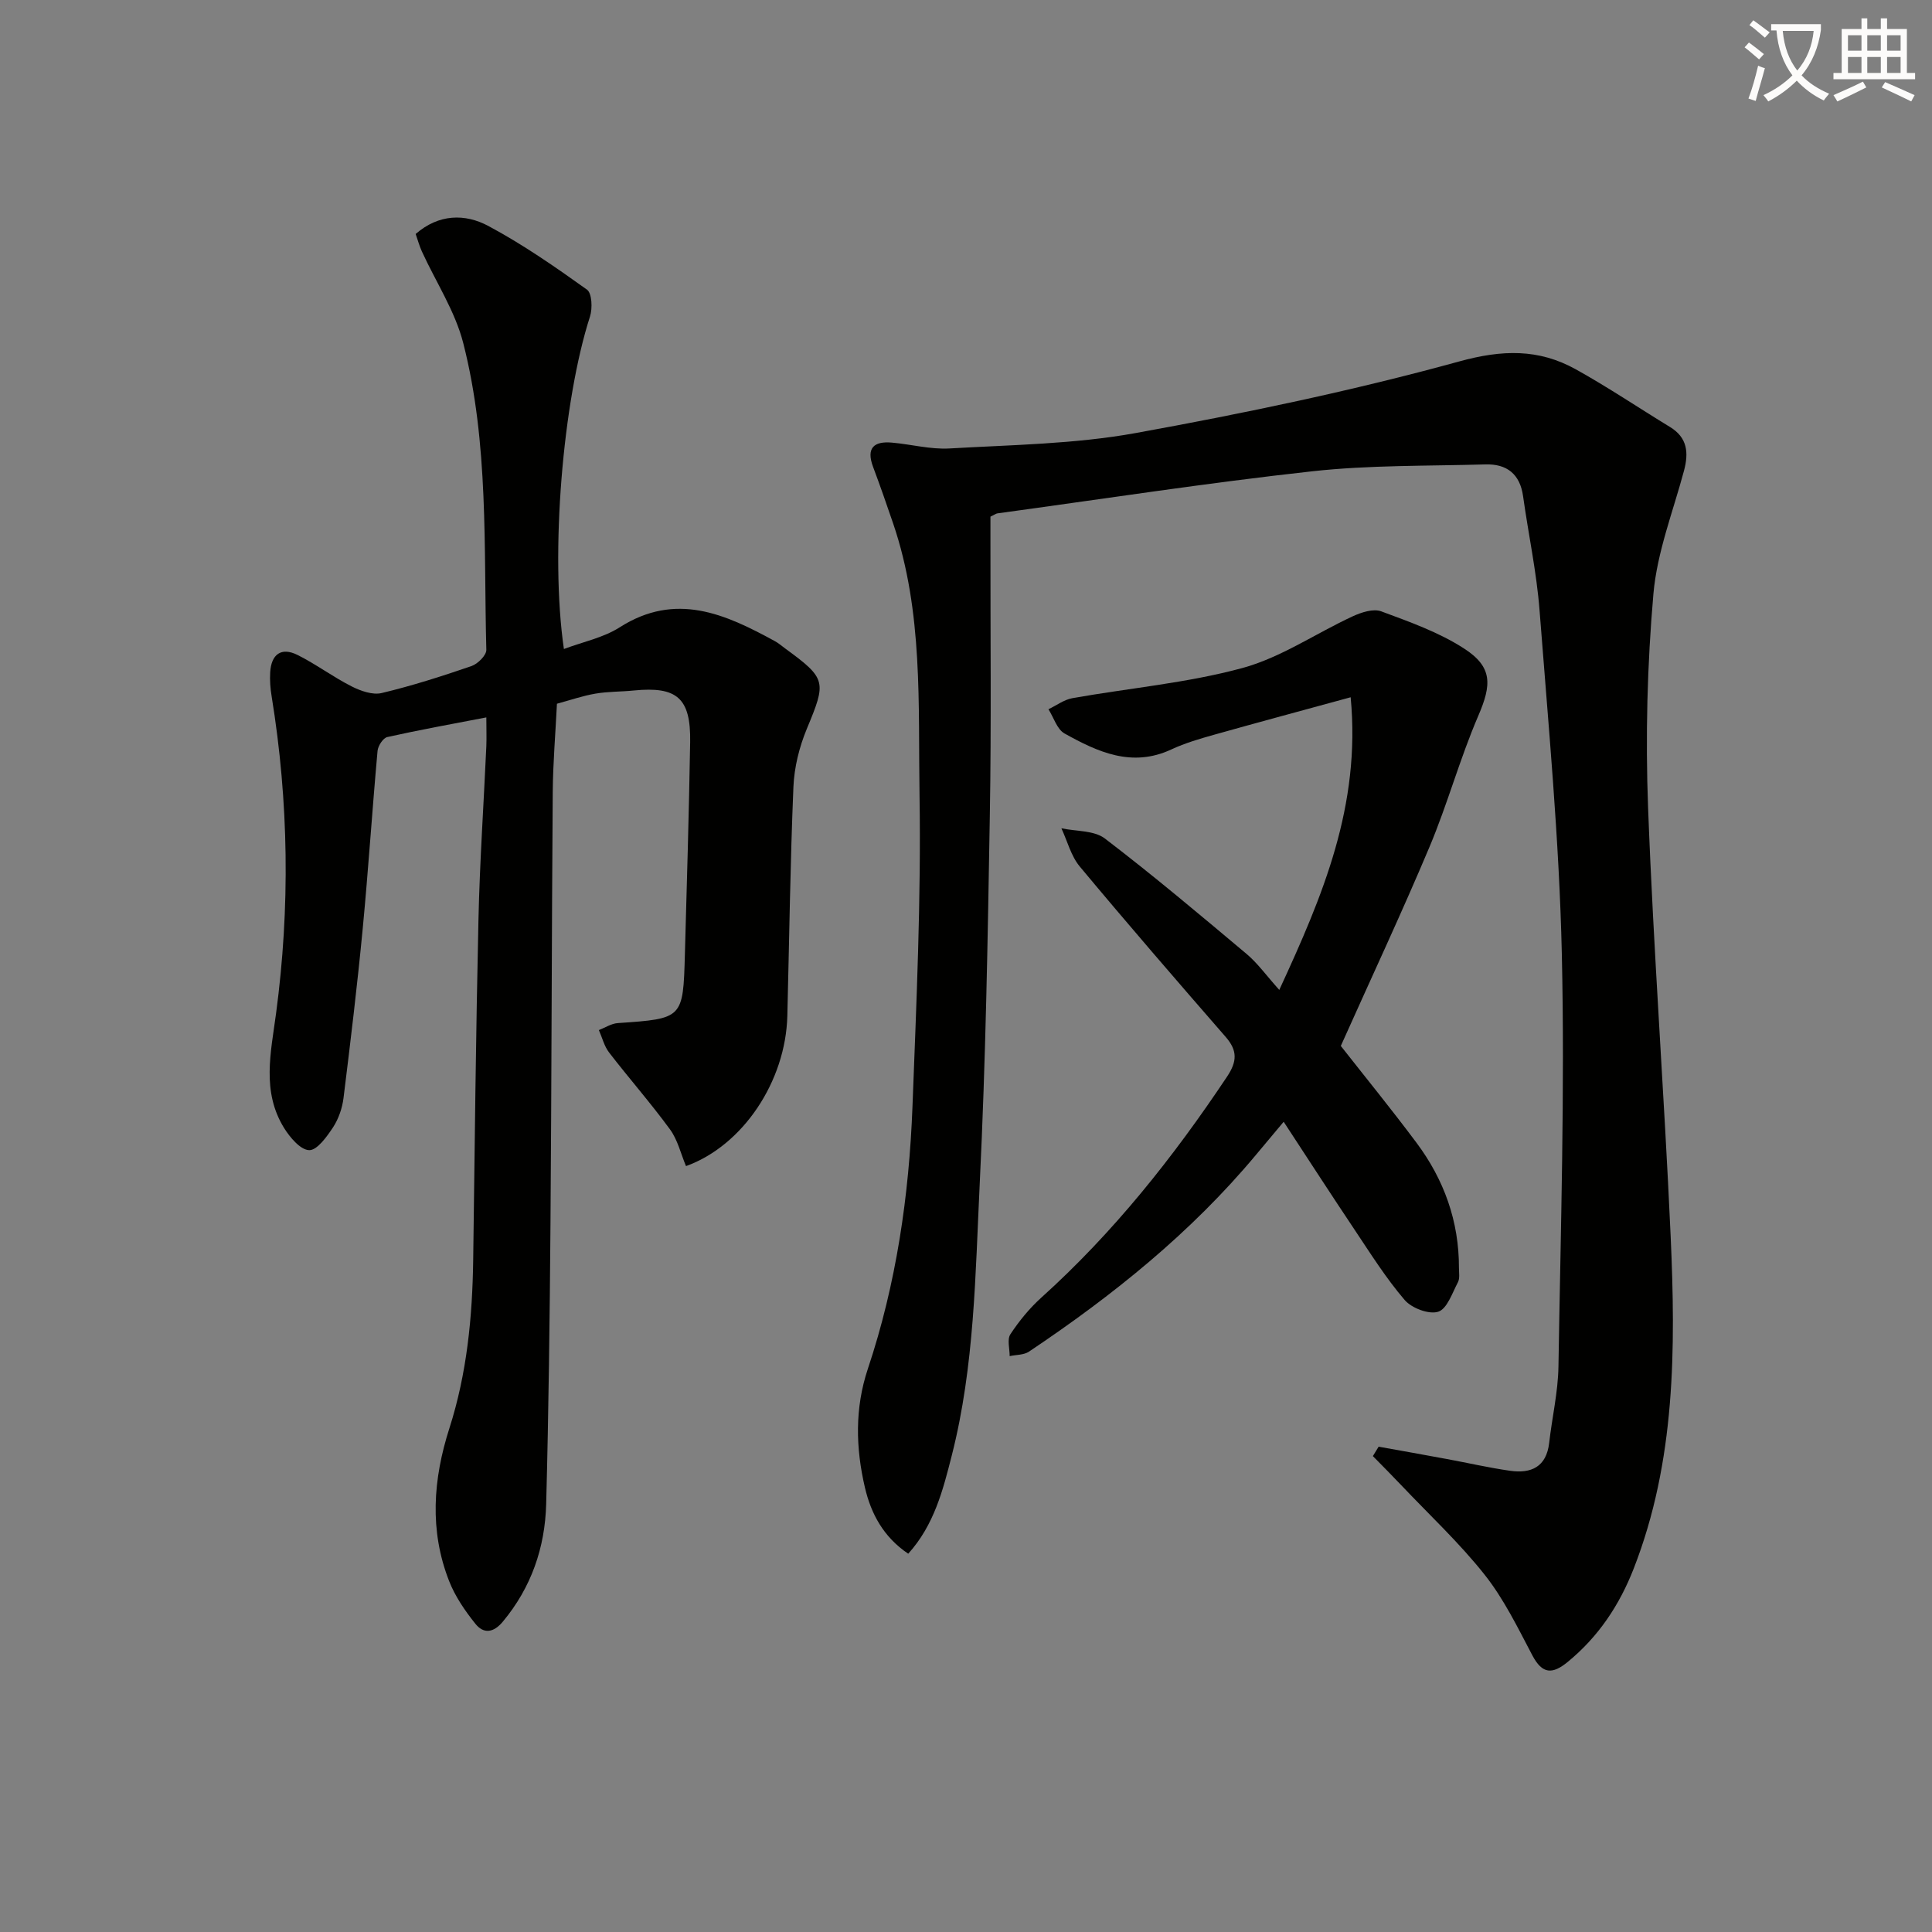 <svg enable-background="new 0 0 400 400" viewBox="0 0 400 400" xmlns="http://www.w3.org/2000/svg"><rect x="0" y="0" width="400" height="400" fill="#808080" stroke="none"/><path d="m362.1 8.8c1.1.8 2.1 1.6 3.1 2.4l-1 1.1c-1.3-1.1-2.3-2-3-2.5zm1.9 4.8c.5.2.9.4 1.4.5-.6 2.3-1.3 4.5-1.9 6.8l-1.5-.5c.8-2.1 1.4-4.3 2-6.8zm-1-9.4c1.3.9 2.4 1.8 3.4 2.5l-1 1.1c-1.4-1.2-2.4-2.1-3.2-2.6zm3.7 2.2v-1.4h10.3v1.2c-.5 3.6-1.8 6.8-4 9.4 1.5 1.6 3.4 2.8 5.7 3.8-.3.4-.7.8-1.1 1.4-2.3-1.1-4.1-2.5-5.6-4.1-1.6 1.6-3.6 3.1-5.9 4.3-.3-.5-.7-.9-1-1.3 2.4-1.1 4.4-2.5 6-4.1-1.9-2.5-3-5.6-3.3-9.3h-1.1zm8.8 0h-6.4c.3 3.3 1.3 6 3 8.2 2-2.3 3.1-5.1 3.4-8.2z" fill="#fcfbfa"/><path d="m385.3 3.8h1.3v2.2h2.8v-2.2h1.3v2.2h4.1v9.1h1.7v1.3h-16.9v-1.3h1.7v-9.1h4.1v-2.2zm.4 13.1.7 1.2c-1.8.9-3.8 1.9-6 2.9-.2-.4-.5-.8-.8-1.3 2.3-1 4.3-1.9 6.1-2.8zm-3.1-6.4h2.8v-3.2h-2.8zm0 4.6h2.8v-3.3h-2.8zm4-4.6h2.8v-3.2h-2.8zm0 4.6h2.8v-3.3h-2.8zm3.7 1.9c2.1.9 4.1 1.8 6.1 2.7l-.7 1.3c-2.2-1.1-4.2-2-6.1-2.9zm3.2-9.7h-2.8v3.2h2.8zm-2.8 7.8h2.8v-3.3h-2.8z" fill="#fcfbfa"/><g fill="#010100"><path d="m285.43 299.52c4.68.84 9.36 1.67 14.04 2.54 4.4.81 8.77 1.82 13.19 2.45 4.35.62 7.51-.8 8.08-5.78.6-5.28 1.84-10.53 1.92-15.81.46-28.46 1.34-56.95.7-85.39-.53-23.74-2.79-47.45-4.61-71.14-.61-7.92-2.31-15.76-3.41-23.64-.64-4.62-3.38-6.73-7.8-6.6-11.97.35-24.02.12-35.89 1.43-21.77 2.4-43.44 5.75-65.15 8.71-.3.04-.58.27-1.44.68v5.08c-.02 19 .2 38-.13 56.99-.43 25.29-.85 50.59-2.08 75.85-.92 18.88-1.07 37.91-5.79 56.43-1.83 7.2-3.66 14.43-9.02 20.36-5.17-3.48-7.71-8.34-8.96-13.67-1.92-8.18-2.13-16.44.6-24.61 5.89-17.63 8.54-35.86 9.24-54.34.81-21.44 1.8-42.9 1.46-64.33-.3-18.86.79-38-5.46-56.34-1.34-3.93-2.7-7.84-4.16-11.73-1.46-3.9.15-5.36 3.92-5.02 3.97.35 7.96 1.43 11.88 1.21 12.88-.75 25.92-.9 38.56-3.19 22.49-4.08 44.95-8.76 66.97-14.82 8.92-2.46 16.45-2.66 24.16 1.62 6.66 3.7 12.99 7.97 19.5 11.94 3.63 2.21 3.9 5.33 2.9 9.07-2.27 8.47-5.58 16.88-6.33 25.5-1.28 14.69-1.66 29.54-1.1 44.28 1.11 29.57 3.34 59.09 4.67 88.66 1.04 23.3 1.04 46.59-7.65 68.85-2.96 7.58-7.31 14.12-13.67 19.33-3.17 2.6-5.25 2.54-7.31-1.36-3.02-5.73-5.9-11.68-9.89-16.71-5.22-6.59-11.44-12.39-17.24-18.51-1.93-2.04-3.92-4.03-5.89-6.04.4-.68.8-1.31 1.19-1.95z"/><path d="m100.69 148.53c-7.22 1.39-13.89 2.59-20.5 4.07-.87.19-1.92 1.81-2.02 2.85-1.11 12.25-1.9 24.54-3.07 36.78-1.12 11.72-2.53 23.43-3.98 35.11-.26 2.09-1.02 4.3-2.16 6.05-1.28 1.94-3.3 4.77-4.94 4.74-1.8-.04-3.99-2.63-5.21-4.6-4.67-7.55-2.73-15.63-1.65-23.74 2.92-21.9 2.63-43.79-.92-65.62-.27-1.63-.4-3.32-.3-4.97.22-3.71 2.26-5.3 5.68-3.59 3.85 1.93 7.34 4.55 11.18 6.5 1.86.94 4.34 1.82 6.21 1.38 6.29-1.5 12.47-3.48 18.59-5.58 1.31-.45 3.12-2.24 3.09-3.37-.56-21.25.54-42.7-4.78-63.51-1.69-6.61-5.66-12.63-8.55-18.94-.54-1.17-.87-2.43-1.3-3.65 4.81-4.18 10.24-4.23 15.06-1.65 7.12 3.81 13.82 8.46 20.4 13.17 1.05.75 1.17 3.9.63 5.58-5.62 17.41-8.29 49.03-5.4 68.83 3.96-1.49 8.16-2.33 11.53-4.48 11.64-7.43 21.9-2.76 32.2 2.88.73.4 1.36.96 2.03 1.45 8.64 6.31 8.61 6.87 4.52 16.71-1.55 3.74-2.59 7.94-2.76 11.97-.66 15.8-.86 31.61-1.26 47.42-.34 13.56-9.2 26.86-20.98 31.11-1.07-2.54-1.72-5.43-3.32-7.61-3.99-5.46-8.48-10.56-12.61-15.92-1.01-1.31-1.42-3.08-2.11-4.63 1.3-.5 2.58-1.36 3.92-1.45 13.49-.93 13.52-.9 13.89-14.24.41-14.64.84-29.29 1.09-43.93.15-9.13-2.72-11.58-11.68-10.69-2.64.27-5.33.2-7.94.65-2.6.44-5.12 1.32-7.96 2.09-.3 6.1-.82 12.19-.87 18.29-.22 29.83-.24 59.66-.47 89.49-.15 19.31-.38 38.62-.89 57.92-.24 9-3.07 17.26-8.97 24.34-1.97 2.37-4.01 2.56-5.71.42-2.13-2.67-4.16-5.62-5.4-8.78-4.13-10.49-3.34-21.13.04-31.67 3.64-11.36 4.77-23.06 4.93-34.91.31-23.48.56-46.95 1.09-70.42.27-11.97 1.09-23.92 1.63-35.88.07-1.79 0-3.58 0-5.97z"/><path d="m277.6 216.55c4.82 6.14 10.39 12.98 15.66 20.03 5.72 7.65 8.83 16.3 8.8 25.95 0 1 .21 2.16-.22 2.96-1.17 2.22-2.24 5.51-4.08 6.09-1.92.61-5.49-.74-6.94-2.43-3.86-4.5-7.05-9.59-10.36-14.54-4.79-7.16-9.47-14.39-14.69-22.36-2.4 2.86-4.06 4.85-5.72 6.83-13.46 16.14-29.65 29.14-47.01 40.76-1.06.71-2.66.64-4 .93.01-1.53-.56-3.45.15-4.53 1.81-2.74 3.95-5.37 6.39-7.57 14.95-13.47 27.33-29.06 38.46-45.75 2.1-3.15 2.2-5.4-.28-8.24-10.16-11.67-20.29-23.38-30.2-35.27-1.82-2.18-2.57-5.26-3.81-7.92 3.04.65 6.76.41 9 2.11 10.03 7.66 19.69 15.8 29.36 23.92 2.27 1.91 4.04 4.41 6.75 7.43 9.02-19.53 16.91-38.12 14.78-60.59-9.81 2.68-19.03 5.16-28.21 7.74-3.02.85-6.08 1.74-8.91 3.06-8.16 3.81-15.25.53-22.12-3.3-1.56-.87-2.24-3.31-3.33-5.02 1.65-.78 3.22-1.98 4.95-2.29 11.74-2.09 23.74-3.13 35.19-6.24 8-2.17 15.21-7.18 22.88-10.72 1.78-.82 4.25-1.62 5.87-1.02 5.86 2.17 11.9 4.31 17.1 7.66 6.01 3.86 5.79 7.51 2.99 14-3.8 8.83-6.34 18.19-10.06 27.05-5.74 13.64-12.01 27.01-18.39 41.27z"/></g></svg>
